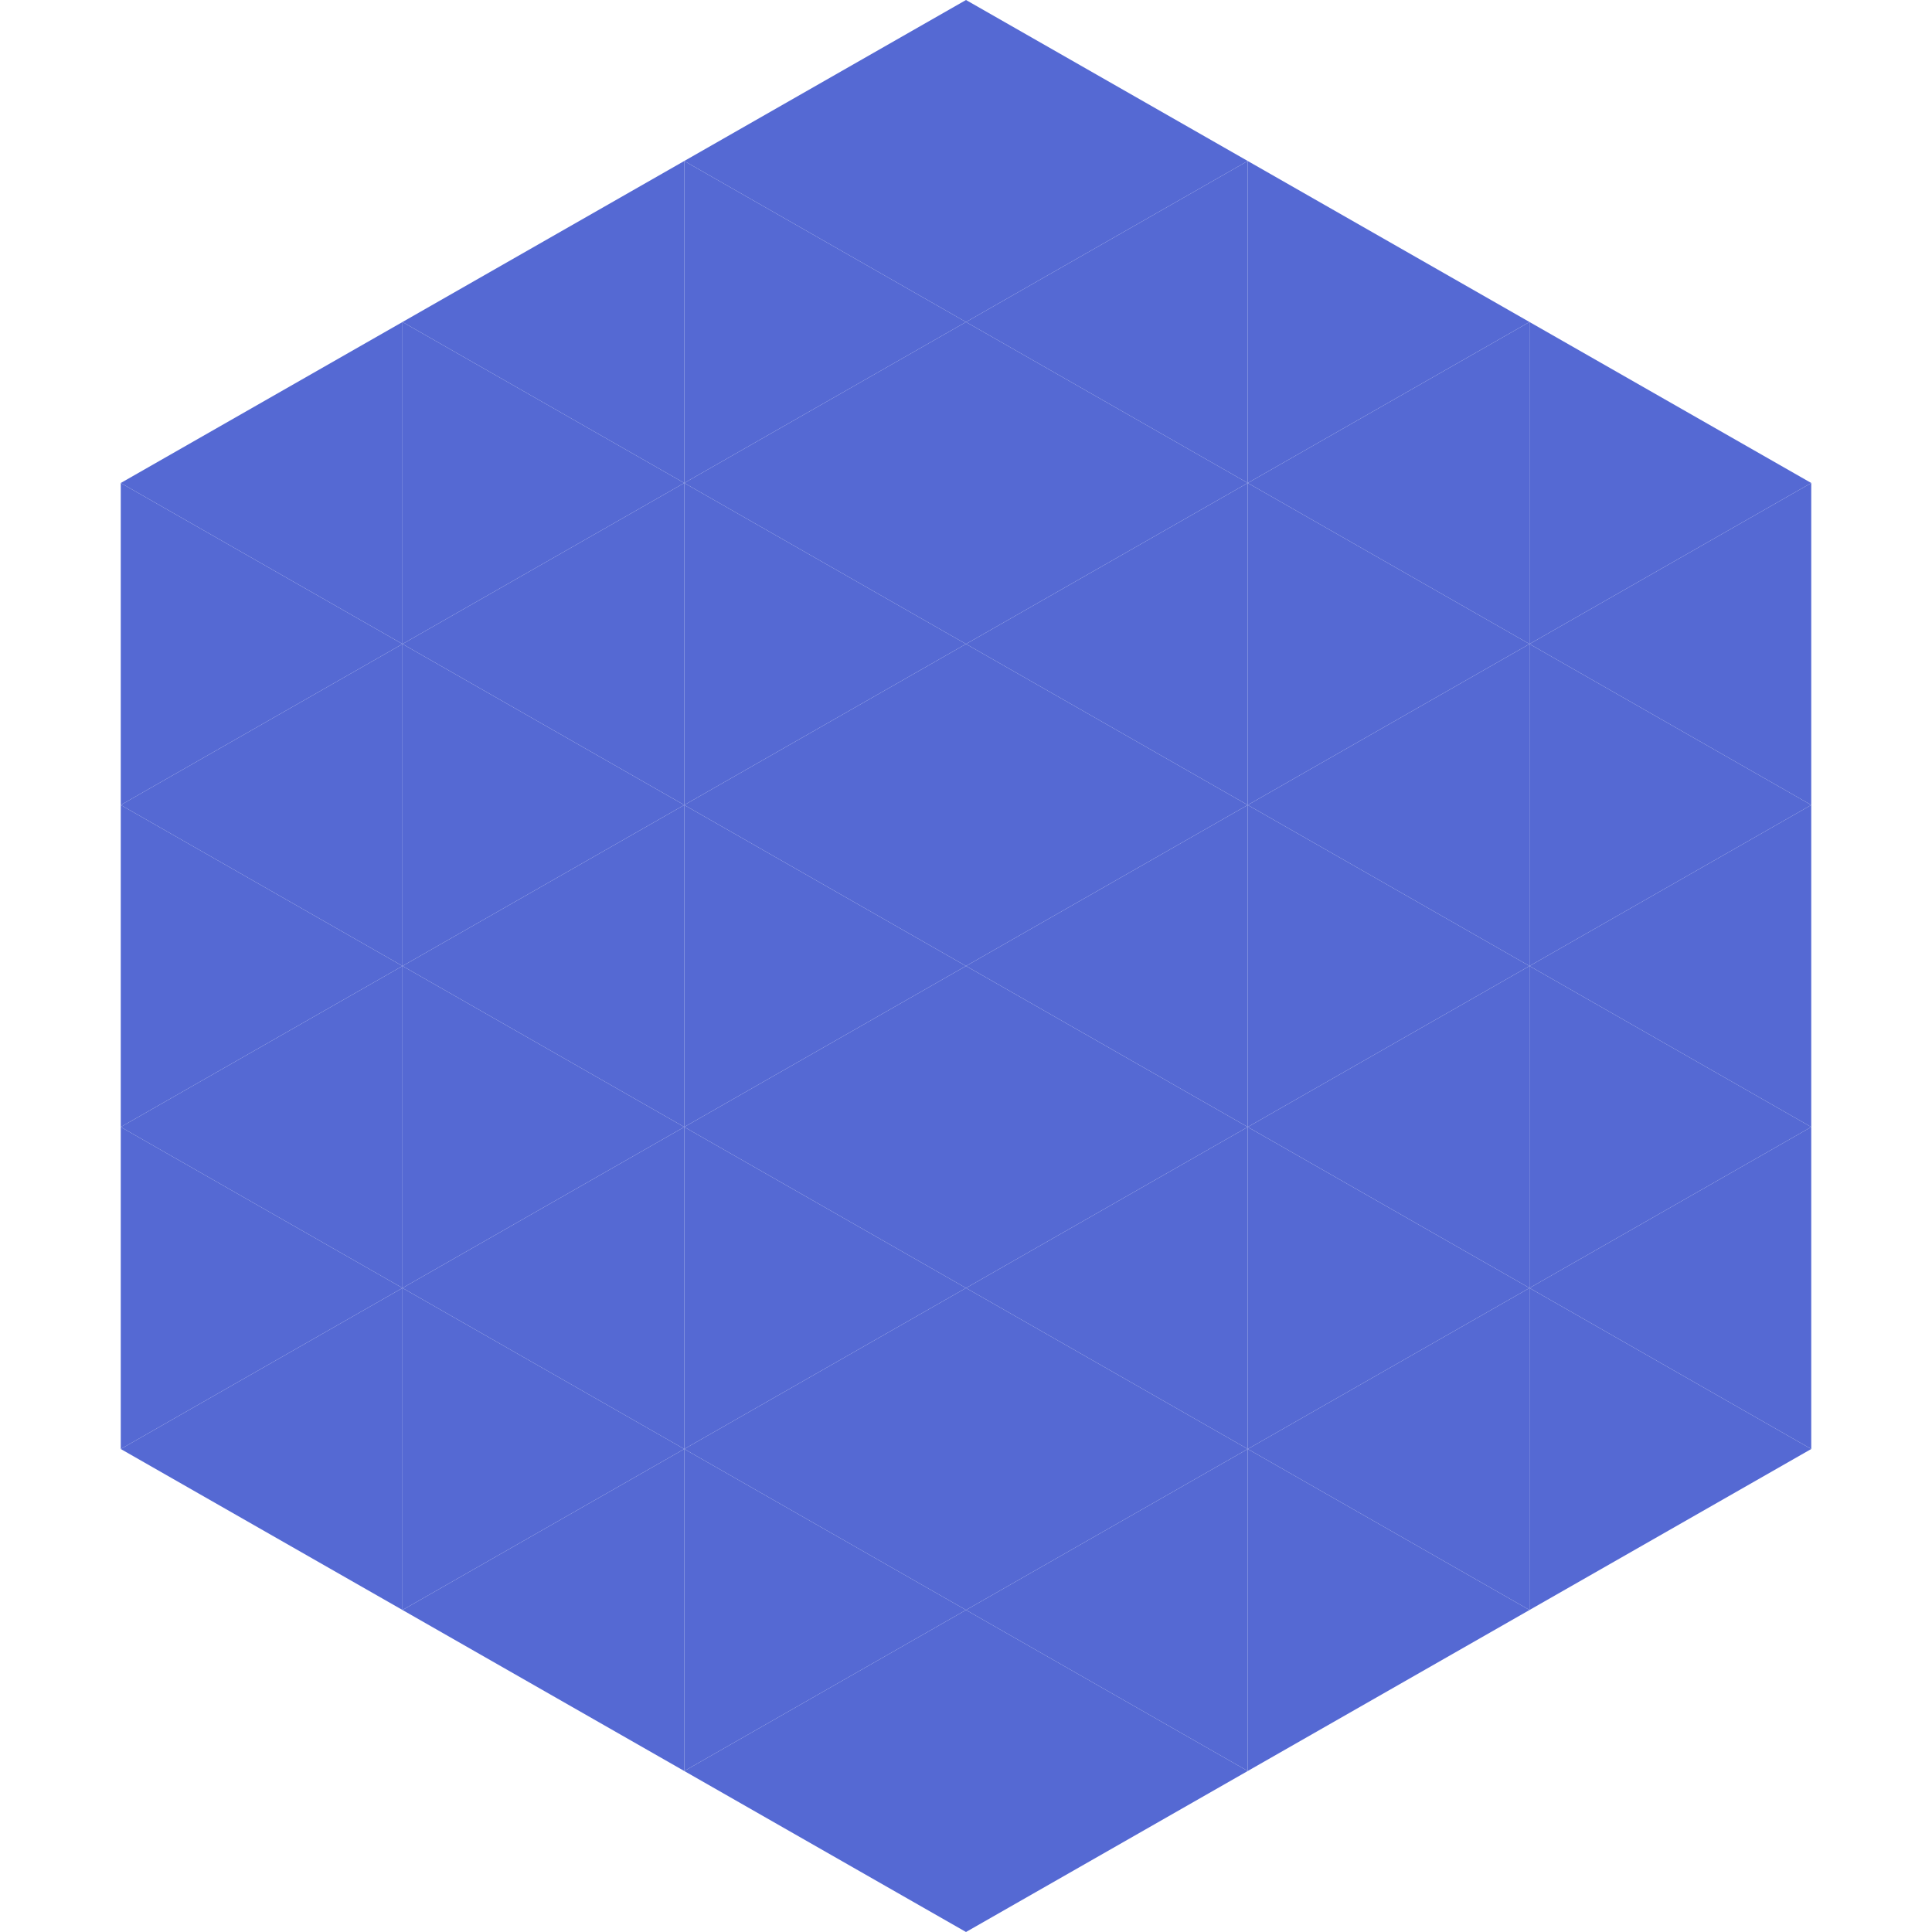 <?xml version="1.0"?>
<!-- Generated by SVGo -->
<svg width="240" height="240"
     xmlns="http://www.w3.org/2000/svg"
     xmlns:xlink="http://www.w3.org/1999/xlink">
<polygon points="50,40 15,60 50,80" style="fill:rgb(85,105,211)" />
<polygon points="190,40 225,60 190,80" style="fill:rgb(85,105,211)" />
<polygon points="15,60 50,80 15,100" style="fill:rgb(85,105,211)" />
<polygon points="225,60 190,80 225,100" style="fill:rgb(85,105,211)" />
<polygon points="50,80 15,100 50,120" style="fill:rgb(85,105,211)" />
<polygon points="190,80 225,100 190,120" style="fill:rgb(85,105,211)" />
<polygon points="15,100 50,120 15,140" style="fill:rgb(85,105,211)" />
<polygon points="225,100 190,120 225,140" style="fill:rgb(85,105,211)" />
<polygon points="50,120 15,140 50,160" style="fill:rgb(85,105,211)" />
<polygon points="190,120 225,140 190,160" style="fill:rgb(85,105,211)" />
<polygon points="15,140 50,160 15,180" style="fill:rgb(85,105,211)" />
<polygon points="225,140 190,160 225,180" style="fill:rgb(85,105,211)" />
<polygon points="50,160 15,180 50,200" style="fill:rgb(85,105,211)" />
<polygon points="190,160 225,180 190,200" style="fill:rgb(85,105,211)" />
<polygon points="15,180 50,200 15,220" style="fill:rgb(255,255,255); fill-opacity:0" />
<polygon points="225,180 190,200 225,220" style="fill:rgb(255,255,255); fill-opacity:0" />
<polygon points="50,0 85,20 50,40" style="fill:rgb(255,255,255); fill-opacity:0" />
<polygon points="190,0 155,20 190,40" style="fill:rgb(255,255,255); fill-opacity:0" />
<polygon points="85,20 50,40 85,60" style="fill:rgb(85,105,211)" />
<polygon points="155,20 190,40 155,60" style="fill:rgb(85,105,211)" />
<polygon points="50,40 85,60 50,80" style="fill:rgb(85,105,211)" />
<polygon points="190,40 155,60 190,80" style="fill:rgb(85,105,211)" />
<polygon points="85,60 50,80 85,100" style="fill:rgb(85,105,211)" />
<polygon points="155,60 190,80 155,100" style="fill:rgb(85,105,211)" />
<polygon points="50,80 85,100 50,120" style="fill:rgb(85,105,211)" />
<polygon points="190,80 155,100 190,120" style="fill:rgb(85,105,211)" />
<polygon points="85,100 50,120 85,140" style="fill:rgb(85,105,211)" />
<polygon points="155,100 190,120 155,140" style="fill:rgb(85,105,211)" />
<polygon points="50,120 85,140 50,160" style="fill:rgb(85,105,211)" />
<polygon points="190,120 155,140 190,160" style="fill:rgb(85,105,211)" />
<polygon points="85,140 50,160 85,180" style="fill:rgb(85,105,211)" />
<polygon points="155,140 190,160 155,180" style="fill:rgb(85,105,211)" />
<polygon points="50,160 85,180 50,200" style="fill:rgb(85,105,211)" />
<polygon points="190,160 155,180 190,200" style="fill:rgb(85,105,211)" />
<polygon points="85,180 50,200 85,220" style="fill:rgb(85,105,211)" />
<polygon points="155,180 190,200 155,220" style="fill:rgb(85,105,211)" />
<polygon points="120,0 85,20 120,40" style="fill:rgb(85,105,211)" />
<polygon points="120,0 155,20 120,40" style="fill:rgb(85,105,211)" />
<polygon points="85,20 120,40 85,60" style="fill:rgb(85,105,211)" />
<polygon points="155,20 120,40 155,60" style="fill:rgb(85,105,211)" />
<polygon points="120,40 85,60 120,80" style="fill:rgb(85,105,211)" />
<polygon points="120,40 155,60 120,80" style="fill:rgb(85,105,211)" />
<polygon points="85,60 120,80 85,100" style="fill:rgb(85,105,211)" />
<polygon points="155,60 120,80 155,100" style="fill:rgb(85,105,211)" />
<polygon points="120,80 85,100 120,120" style="fill:rgb(85,105,211)" />
<polygon points="120,80 155,100 120,120" style="fill:rgb(85,105,211)" />
<polygon points="85,100 120,120 85,140" style="fill:rgb(85,105,211)" />
<polygon points="155,100 120,120 155,140" style="fill:rgb(85,105,211)" />
<polygon points="120,120 85,140 120,160" style="fill:rgb(85,105,211)" />
<polygon points="120,120 155,140 120,160" style="fill:rgb(85,105,211)" />
<polygon points="85,140 120,160 85,180" style="fill:rgb(85,105,211)" />
<polygon points="155,140 120,160 155,180" style="fill:rgb(85,105,211)" />
<polygon points="120,160 85,180 120,200" style="fill:rgb(85,105,211)" />
<polygon points="120,160 155,180 120,200" style="fill:rgb(85,105,211)" />
<polygon points="85,180 120,200 85,220" style="fill:rgb(85,105,211)" />
<polygon points="155,180 120,200 155,220" style="fill:rgb(85,105,211)" />
<polygon points="120,200 85,220 120,240" style="fill:rgb(85,105,211)" />
<polygon points="120,200 155,220 120,240" style="fill:rgb(85,105,211)" />
<polygon points="85,220 120,240 85,260" style="fill:rgb(255,255,255); fill-opacity:0" />
<polygon points="155,220 120,240 155,260" style="fill:rgb(255,255,255); fill-opacity:0" />
</svg>
